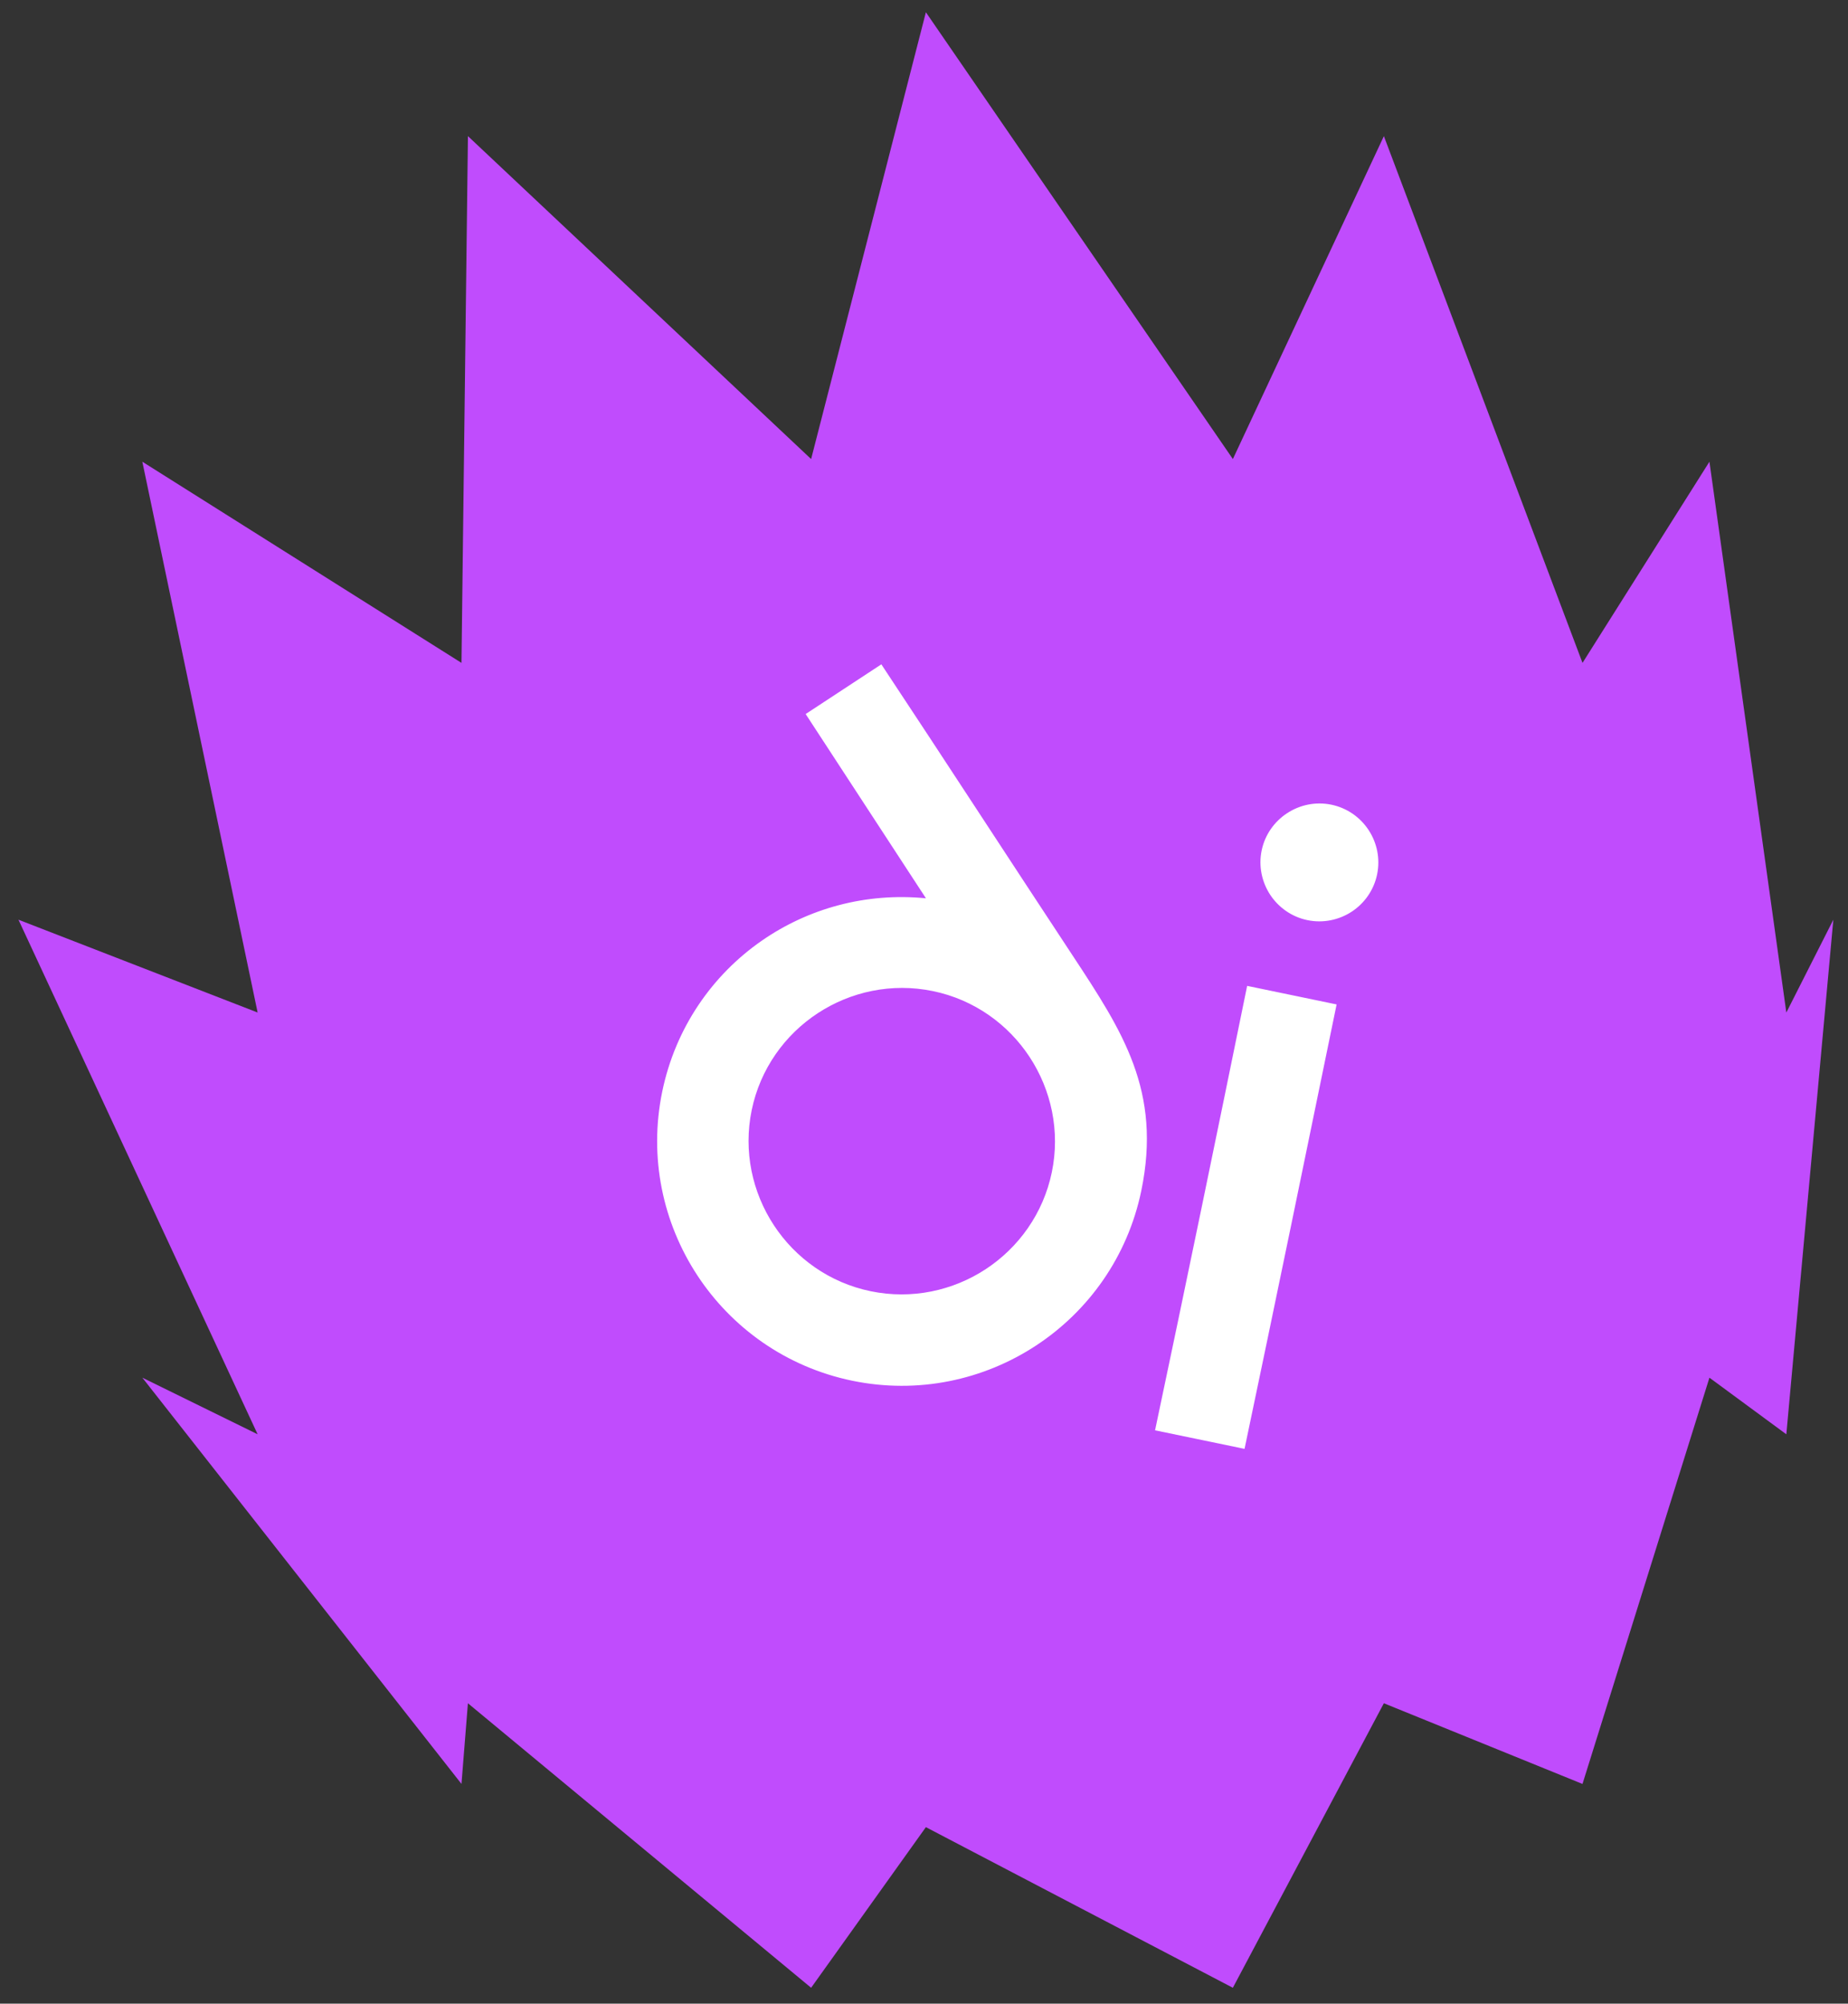 <?xml version="1.0" encoding="UTF-8"?> <svg xmlns="http://www.w3.org/2000/svg" width="95" height="103" viewBox="0 0 95 103" fill="none"><rect x="0" y="0" width="95" height="103" fill="#333333" stroke="none"/> <path fill-rule="evenodd" clip-rule="evenodd" d="M47.597 0.63L63.378 23.598L71.141 6.998L81.352 34.077L87.877 23.735L91.83 52.051L94.246 47.279L91.83 73.732L87.877 70.822L81.351 91.706L71.14 87.558L63.377 102.184L47.597 93.927L41.697 102.184L24.054 87.558L23.723 91.705L7.317 70.821L13.244 73.731L0.949 47.279L13.244 52.05L7.317 23.735L23.723 34.076L24.055 6.998L41.697 23.598L47.597 0.63Z" fill="#C04CFD"></path> <path fill-rule="evenodd" clip-rule="evenodd" d="M42.038 52.086C40.351 53.192 39.082 54.944 38.643 57.064C38.205 59.185 38.674 61.295 39.781 62.983C40.887 64.669 42.638 65.94 44.758 66.377C46.88 66.816 48.99 66.347 50.677 65.24C52.363 64.132 53.633 62.379 54.071 60.261C54.509 58.142 54.04 56.03 52.933 54.342C51.827 52.656 50.077 51.385 47.956 50.948C45.837 50.511 43.725 50.978 42.038 52.086ZM35.849 65.564C34.082 62.872 33.342 59.507 34.044 56.112C34.72 52.844 36.614 50.121 39.17 48.351C41.548 46.703 44.506 45.873 47.6 46.178L41.416 36.706L45.307 34.151C48.603 39.126 51.854 44.136 55.14 49.119C57.713 53.026 59.73 56.091 58.67 61.213C57.966 64.61 55.947 67.406 53.257 69.171C50.565 70.939 47.2 71.679 43.806 70.977C40.41 70.273 37.615 68.254 35.849 65.564ZM63.682 74.419L59.378 73.527C60.986 65.923 62.558 58.295 64.112 50.68L68.711 51.634C67.148 59.249 65.577 66.872 63.978 74.481L63.682 74.419ZM65.295 45.995C64.871 45.346 64.689 44.533 64.858 43.718C65.026 42.904 65.517 42.229 66.164 41.805C66.813 41.378 67.626 41.197 68.441 41.366C69.257 41.535 69.933 42.023 70.358 42.673C70.782 43.32 70.963 44.134 70.793 44.949C70.625 45.764 70.136 46.44 69.487 46.866C68.839 47.289 68.025 47.47 67.21 47.301C66.397 47.133 65.722 46.643 65.295 45.995Z" fill="white"></path> </svg> 